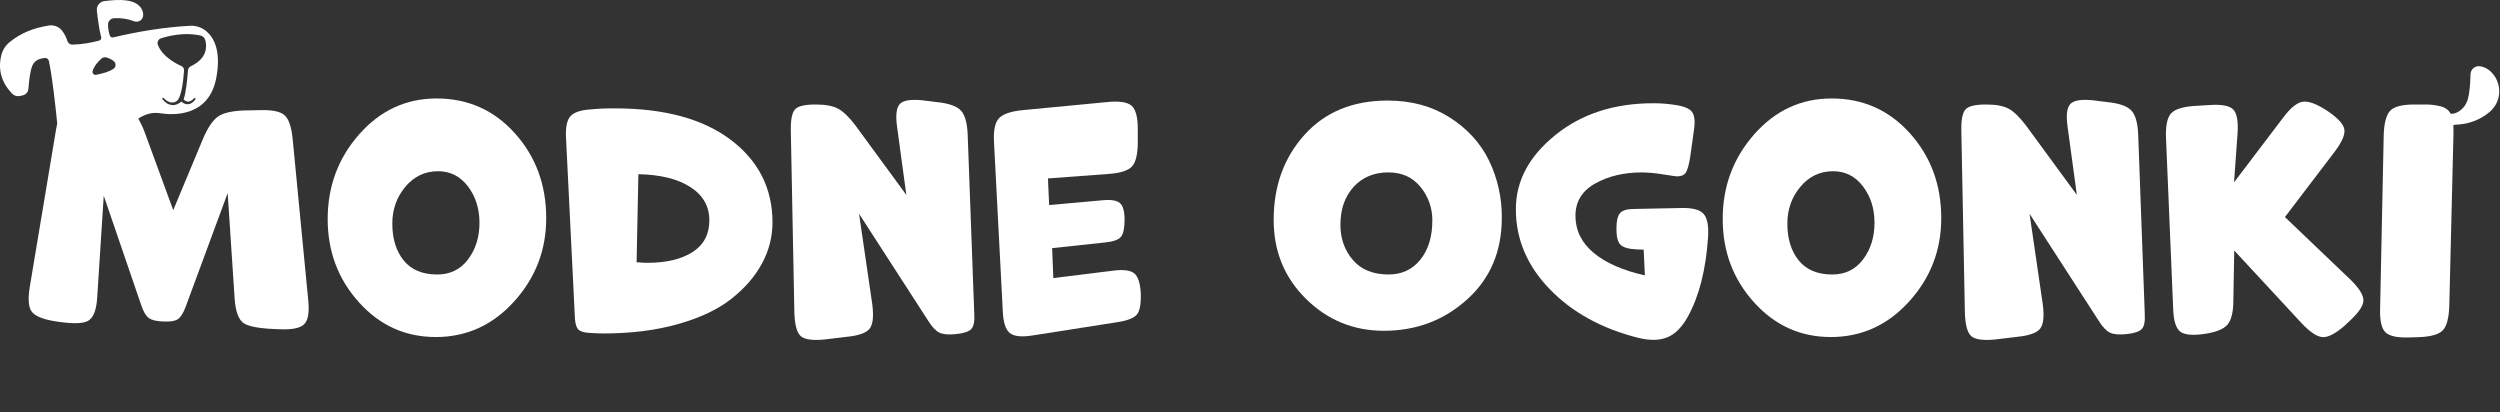 <svg xmlns="http://www.w3.org/2000/svg" fill="none" viewBox="0 0 2534 418" height="418" width="2534">
<rect x="0" y="0" width="2534" height="418" fill="#333333" stroke="none"/>
<g clip-path="url(#clip0_525_3872)">
<path fill="white" d="M296.628 140.78C295.408 128.44 292.625 120.397 288.278 116.65C283.932 112.903 275.598 111.237 263.278 111.65L247.798 111.95C235.258 112.357 226.308 114.43 220.948 118.17C215.588 121.91 210.472 129.547 205.598 141.08L175.598 213L146.998 135C145.163 129.884 142.87 124.944 140.148 120.24C142.996 118.315 146.104 116.806 149.378 115.76C153.482 114.406 157.853 114.063 162.118 114.76C176.448 117.05 211.758 118.17 219.208 78.99C224.338 51.99 216.988 38.55 209.568 31.99C204.857 27.857 198.703 25.754 192.448 26.14C166.998 27.54 141.028 31.69 114.658 37.9C113.986 38.06 113.277 37.969 112.668 37.643C112.058 37.317 111.588 36.779 111.348 36.13C110.162 32.582 109.531 28.871 109.478 25.13C109.427 23.489 110.002 21.89 111.087 20.657C112.171 19.424 113.684 18.649 115.318 18.49C122.353 17.99 129.412 19.038 135.998 21.56C137.579 22.154 139.325 22.132 140.89 21.499C142.456 20.865 143.726 19.666 144.448 18.14C145.788 15.14 145.208 11.39 142.548 7.54C136.088 -0.86 121.928 -0.92 105.868 1.09C103.556 1.376 101.451 2.562 100.009 4.391C98.567 6.221 97.906 8.546 98.168 10.86C99.408 21.73 100.828 31.04 102.548 37.67C102.735 38.382 102.638 39.138 102.278 39.78C101.918 40.421 101.323 40.898 100.618 41.11C91.812 43.546 82.75 44.932 73.618 45.24C72.443 45.294 71.282 44.957 70.318 44.282C69.354 43.608 68.64 42.633 68.288 41.51C67.102 37.556 65.151 33.874 62.548 30.67C60.963 28.798 58.918 27.371 56.614 26.53C54.31 25.688 51.827 25.461 49.408 25.87C33.998 28.37 21.248 33.33 9.688 42.76C5.552 46.122 2.622 50.737 1.338 55.91C-2.272 70.54 1.448 83.49 12.178 94.83C13.064 95.776 14.157 96.502 15.372 96.952C16.587 97.401 17.89 97.562 19.178 97.42C20.762 97.248 22.323 96.913 23.838 96.42C25.193 95.96 26.384 95.114 27.263 93.986C28.143 92.857 28.673 91.496 28.788 90.07C29.538 81.87 30.208 73.59 32.598 66.96C33.195 65.331 34.15 63.856 35.393 62.644C36.635 61.433 38.134 60.515 39.778 59.96C41.631 59.311 43.561 58.907 45.518 58.76C46.426 58.684 47.331 58.939 48.066 59.478C48.801 60.016 49.316 60.802 49.518 61.69C52.998 77.88 56.248 107.25 57.998 125.29C57.608 127.01 57.238 128.83 56.908 130.76L30.208 290.67C28.208 302.81 28.815 311.143 32.028 315.67C35.242 320.197 42.928 323.483 55.088 325.53C72.488 328.37 83.868 328.27 89.228 325.23C94.588 322.19 97.672 314.503 98.478 302.17L105.158 198.39L143.088 309.14C145.308 315.807 147.888 320.207 150.828 322.34C153.768 324.473 158.572 325.637 165.238 325.83C172.112 326.237 177.018 325.53 179.958 323.71C182.898 321.89 185.565 317.843 187.958 311.57L230.778 195.7L237.778 301.9C238.592 315.46 241.728 324.057 247.188 327.69C252.648 331.323 265.292 333.347 285.118 333.76C297.045 334.173 304.882 332.353 308.628 328.3C312.375 324.247 313.642 316.247 312.428 304.3L296.628 140.78ZM163.078 38.88C170.648 36.41 186.948 32.31 203.308 36.06C204.438 36.323 205.476 36.887 206.312 37.691C207.148 38.496 207.752 39.511 208.058 40.63C209.758 46.72 210.528 59.04 193.338 67.19C192.552 67.562 191.878 68.136 191.385 68.852C190.891 69.569 190.596 70.403 190.528 71.27C189.898 79.67 188.528 94.08 186.268 100.13C186.194 100.299 186.176 100.486 186.216 100.666C186.255 100.846 186.351 101.008 186.488 101.13C186.844 101.461 187.222 101.768 187.618 102.05C188.496 102.675 189.541 103.023 190.618 103.05C191.749 103.028 192.849 102.681 193.788 102.05C194.846 101.388 195.8 100.573 196.618 99.63C196.769 99.444 196.988 99.326 197.226 99.302C197.464 99.278 197.703 99.349 197.888 99.5C198.074 99.651 198.192 99.87 198.216 100.108C198.241 100.346 198.169 100.584 198.018 100.77C197.175 101.944 196.164 102.988 195.018 103.87C193.776 104.882 192.255 105.491 190.658 105.616C189.06 105.741 187.463 105.376 186.078 104.57C185.395 104.205 184.751 103.769 184.158 103.27L183.818 102.96C182.759 103.865 181.594 104.637 180.348 105.26C179.893 105.486 179.426 105.687 178.948 105.86C178.46 106.026 177.963 106.163 177.458 106.27C176.446 106.483 175.409 106.547 174.378 106.46C172.377 106.272 170.455 105.584 168.788 104.46C167.199 103.405 165.805 102.082 164.668 100.55C164.528 100.376 164.459 100.155 164.476 99.932C164.493 99.709 164.594 99.501 164.758 99.35C164.925 99.21 165.14 99.141 165.357 99.158C165.574 99.175 165.775 99.276 165.918 99.44H165.968C167.085 100.712 168.41 101.785 169.888 102.61C171.296 103.422 172.884 103.868 174.508 103.91C175.284 103.916 176.056 103.805 176.798 103.58C177.172 103.468 177.539 103.334 177.898 103.18C178.24 103.01 178.574 102.823 178.898 102.62C184.278 98.99 186.058 79.13 186.558 71.27C186.61 70.383 186.393 69.502 185.937 68.74C185.48 67.979 184.805 67.372 183.998 67C178.068 64.37 164.418 57.23 159.998 45.39C159.76 44.761 159.651 44.091 159.678 43.419C159.705 42.748 159.867 42.088 160.154 41.48C160.442 40.873 160.849 40.329 161.351 39.882C161.854 39.435 162.441 39.095 163.078 38.88ZM93.888 72.06C95.138 67.74 98.008 63.71 102.708 59.45C103.424 58.804 104.296 58.357 105.239 58.155C106.182 57.953 107.161 58.003 108.078 58.3C111.978 59.57 114.528 60.97 116.078 62.8C116.485 63.309 116.783 63.896 116.954 64.525C117.125 65.154 117.165 65.812 117.071 66.457C116.977 67.102 116.752 67.721 116.409 68.275C116.066 68.83 115.613 69.308 115.078 69.68C110.648 72.8 104.438 74.4 97.398 75.83C96.891 75.939 96.364 75.914 95.869 75.758C95.373 75.603 94.927 75.321 94.573 74.941C94.22 74.561 93.971 74.096 93.851 73.591C93.731 73.086 93.743 72.558 93.888 72.06Z"></path>
<path fill="white" d="M442.577 99.81C411.623 99.81 385.477 111.897 364.137 136.07C342.797 160.243 332.13 188.91 332.137 222.07C332.137 254.843 342.703 282.96 363.837 306.42C384.97 329.88 410.917 341.613 441.677 341.62C472.823 341.62 499.273 329.637 521.027 305.67C542.78 281.703 553.65 253.533 553.637 221.16C553.637 187.38 543.07 158.713 521.937 135.16C500.803 111.607 474.35 99.823 442.577 99.81ZM474.437 262.91C466.743 273.13 456.323 278.237 443.177 278.23C428.203 278.23 416.87 273.477 409.177 263.97C401.483 254.463 397.64 242.023 397.647 226.65C397.647 212.29 402.047 199.85 410.847 189.33C419.647 178.81 430.72 173.55 444.067 173.55C456.407 173.55 466.473 178.657 474.267 188.87C482.06 199.083 485.97 211.373 485.997 225.74C485.997 240.3 482.143 252.69 474.437 262.91Z"></path>
<path fill="white" d="M740.86 141.84C712.74 120.507 673.493 109.84 623.12 109.84C614.509 109.768 605.9 110.156 597.33 111C587.617 111.807 581.143 114.183 577.91 118.13C574.676 122.077 573.26 128.903 573.66 138.61L582.76 323.1C583.17 328.37 584.28 331.95 586.1 333.88C587.92 335.81 591.56 337 597 337.4C603.473 337.813 608.227 338.017 611.26 338.01C639.58 338.01 664.966 334.823 687.42 328.45C709.873 322.077 727.873 313.53 741.42 302.81C754.966 292.09 765.283 280.157 772.37 267.01C779.349 254.267 783.005 239.97 783 225.44C783 191.053 768.953 163.187 740.86 141.84ZM702 255.48C690.666 262.76 675.29 266.4 655.87 266.4C653.65 266.4 650.11 266.197 645.25 265.79L647.07 176.58C669.323 176.987 686.873 181.32 699.72 189.58C712.566 197.84 718.993 209.083 719 223.31C719 237.47 713.333 248.193 702 255.48Z"></path>
<path fill="white" d="M980.869 137.14C980.469 125 978.196 116.667 974.049 112.14C969.902 107.613 961.759 104.73 949.619 103.49L935.059 101.67C923.319 100.463 915.682 101.677 912.149 105.31C908.616 108.943 907.652 116.633 909.259 128.38L918.669 197.56L867.089 127.16C860.809 118.867 855.042 113.253 849.789 110.32C844.536 107.387 836.849 105.92 826.729 105.92C816.209 105.92 809.382 107.437 806.249 110.47C803.116 113.503 801.546 120.17 801.539 130.47L805.179 317.08C805.592 329.433 807.769 337.323 811.709 340.75C815.649 344.177 823.689 345.29 835.829 344.09L858.589 341.36C870.729 340.14 878.416 337.307 881.649 332.86C884.882 328.413 885.692 320.127 884.079 308L870.729 216.67L940.519 324.67C944.559 331.15 948.402 335.297 952.049 337.11C955.696 338.923 961.362 339.43 969.049 338.63C976.942 337.817 982.102 336.097 984.529 333.47C986.956 330.843 987.956 325.787 987.529 318.3L980.869 137.14Z"></path>
<path fill="white" d="M1149.58 277C1145.74 273.973 1138.86 273.063 1128.95 274.27L1067.66 281.86L1066.44 251.51L1120.15 245.75C1128.44 244.937 1133.8 243.013 1136.23 239.98C1138.66 236.947 1139.88 231.183 1139.87 222.69C1139.87 214.19 1138.3 208.573 1135.17 205.84C1132.04 203.107 1126.12 202.16 1117.42 203L1063.42 207.86L1062.2 180.86L1123.5 176.31C1135.63 175.497 1143.63 172.917 1147.5 168.57C1151.37 164.223 1153.29 155.89 1153.26 143.57V130.76C1153.26 118.633 1151.14 110.747 1146.89 107.1C1142.64 103.453 1134.45 102.237 1122.31 103.45L1036.44 111.65C1024.3 112.857 1016.26 115.687 1012.32 120.14C1008.38 124.593 1006.8 132.88 1007.57 145L1016.37 314.32C1016.78 326.26 1019.15 334 1023.5 337.54C1027.85 341.08 1035.99 341.837 1047.93 339.81L1133.2 326.46C1143.31 324.84 1149.78 322.173 1152.62 318.46C1155.46 314.747 1156.67 307.513 1156.26 296.76C1155.65 286.64 1153.43 280.053 1149.58 277Z"></path>
<path fill="white" d="M1469.25 118.93C1451.34 107.597 1430.45 101.93 1406.59 101.93C1371.19 101.93 1343.07 113.51 1322.23 136.67C1301.39 159.83 1290.98 188.607 1291 223C1291 254.76 1301.92 281.41 1323.77 302.95C1345.62 324.49 1371.91 335.263 1402.66 335.27C1435.43 335.27 1463.55 324.7 1487.02 303.56C1510.49 282.42 1522.23 254.857 1522.22 220.87C1522.43 200.709 1517.98 180.772 1509.22 162.61C1500.47 144.83 1487.15 130.27 1469.25 118.93ZM1439.66 263.21C1431.57 273.21 1420.85 278.21 1407.5 278.21C1391.72 278.21 1379.63 273.307 1371.24 263.5C1362.85 253.693 1358.65 241.807 1358.64 227.84C1358.64 212.06 1363.09 199.267 1372 189.46C1380.91 179.653 1392.64 174.747 1407.2 174.74C1420.95 174.74 1431.82 179.647 1439.81 189.46C1447.73 199.057 1451.98 211.157 1451.81 223.6C1451.8 239.993 1447.75 253.197 1439.66 263.21Z"></path>
<path fill="white" d="M1702.74 210.87L1656.92 211.78C1649.44 211.78 1644.48 213.197 1642.05 216.03C1639.61 218.863 1638.4 224.223 1638.41 232.11C1638.41 239.997 1639.77 245.307 1642.51 248.04C1645.24 250.773 1650.55 252.343 1658.44 252.75L1666.03 253.05L1667.24 279.14C1644.79 274.087 1627.46 266.45 1615.24 256.23C1603.02 246.01 1596.9 233.52 1596.88 218.76C1596.88 204.4 1603.54 193.477 1616.88 185.99C1630.21 178.503 1645.99 174.76 1664.22 174.76C1671.44 174.874 1678.64 175.543 1685.76 176.76C1694.04 178.093 1698.71 178.76 1699.76 178.76C1704.21 178.76 1707.24 177.427 1708.86 174.76C1710.47 172.093 1711.89 167.037 1713.11 159.59L1717.05 131.37C1718.27 122.87 1717.6 116.903 1715.05 113.47C1712.49 110.037 1706.98 107.703 1698.51 106.47C1690.99 105.234 1683.38 104.625 1675.76 104.65C1636.1 104.65 1602.98 115.42 1576.38 136.96C1549.78 158.5 1536.48 183.533 1536.48 212.06C1536.48 242.413 1547.91 269.413 1570.77 293.06C1593.63 316.707 1623.67 333.193 1660.89 342.52C1672.62 345.347 1682.43 345.093 1690.32 341.76C1698.2 338.427 1705.08 331.397 1710.96 320.67C1722.29 300.043 1729.07 273.343 1731.29 240.57C1732.09 228.837 1730.52 220.837 1726.58 216.57C1722.64 212.303 1714.69 210.403 1702.74 210.87Z"></path>
<path fill="white" d="M1856.58 99.81C1825.63 99.81 1799.48 111.897 1778.14 136.07C1756.79 160.243 1746.12 188.91 1746.14 222.07C1746.14 254.843 1756.71 282.96 1777.85 306.42C1798.99 329.88 1824.93 341.613 1855.68 341.62C1886.82 341.62 1913.27 329.637 1935.03 305.67C1956.78 281.703 1967.65 253.533 1967.65 221.16C1967.65 187.38 1957.08 158.713 1935.94 135.16C1914.8 111.607 1888.34 99.823 1856.58 99.81ZM1888.44 262.91C1880.74 273.13 1870.33 278.237 1857.19 278.23C1842.21 278.23 1830.87 273.477 1823.19 263.97C1815.5 254.463 1811.66 242.023 1811.66 226.65C1811.66 212.29 1816.06 199.85 1824.86 189.33C1833.66 178.81 1844.73 173.55 1858.09 173.55C1870.42 173.55 1880.48 178.657 1888.28 188.87C1896.07 199.083 1899.98 211.373 1900 225.74C1900 240.3 1896.14 252.69 1888.44 262.91Z"></path>
<path fill="white" d="M2167.3 137.14C2166.89 125 2164.61 116.667 2160.47 112.14C2156.33 107.613 2148.19 104.73 2136.05 103.49L2121.48 101.67C2109.75 100.463 2102.12 101.677 2098.57 105.31C2095.02 108.943 2094.06 116.633 2095.69 128.38L2105.1 197.56L2053.51 127.16C2047.24 118.867 2041.47 113.253 2036.22 110.32C2030.97 107.387 2023.28 105.92 2013.15 105.92C2002.63 105.92 1995.8 107.437 1992.67 110.47C1989.54 113.503 1987.97 120.17 1987.97 130.47L1991.61 317.08C1992.01 329.433 1994.18 337.323 1998.13 340.75C2002.08 344.177 2010.12 345.29 2022.26 344.09L2045.01 341.36C2057.15 340.14 2064.84 337.307 2068.08 332.86C2071.32 328.413 2072.13 320.127 2070.5 308L2057.15 216.67L2126.94 324.67C2130.99 331.15 2134.83 335.297 2138.47 337.11C2142.11 338.923 2147.78 339.43 2155.47 338.63C2163.36 337.817 2168.52 336.097 2170.94 333.47C2173.36 330.843 2174.36 325.787 2173.94 318.3L2167.3 137.14Z"></path>
<path fill="white" d="M2316 220L2366.37 153.85C2373.85 143.95 2377.14 136.367 2376.23 131.1C2375.32 125.833 2369.81 119.763 2359.7 112.89L2357.88 111.68C2347.56 105.013 2339.52 102.18 2333.75 103.18C2327.98 104.18 2321.46 109.54 2314.18 119.26L2264.42 184.81L2268 135C2268.8 122.86 2267.33 114.86 2263.6 111C2259.87 107.14 2251.93 105.623 2239.78 106.45L2224.61 107.36C2212.47 108.167 2204.47 110.693 2200.61 114.94C2196.75 119.187 2195.03 127.38 2195.45 139.52L2202.73 313.09C2203.13 324.823 2205.41 332.41 2209.56 335.85C2213.71 339.29 2221.65 340.2 2233.38 338.58C2245.51 336.96 2253.6 333.823 2257.65 329.17C2261.7 324.517 2263.72 316.223 2263.72 304.29L2264.63 253.92L2333.21 327.92C2341.7 336.82 2348.73 341.42 2354.3 341.72C2359.87 342.02 2367.31 338.127 2376.6 330.04L2382.06 324.88C2390.96 316.593 2395.46 309.817 2395.56 304.55C2395.66 299.283 2391.47 292.433 2383 284L2316 220Z"></path>
<path fill="white" d="M2525.55 73.51C2522.41 70.028 2518.14 67.774 2513.5 67.15C2512.35 67.004 2511.18 67.101 2510.07 67.433C2508.96 67.766 2507.93 68.327 2507.05 69.08C2506.17 69.833 2505.46 70.763 2504.96 71.808C2504.46 72.853 2504.18 73.992 2504.15 75.15C2503.81 84.46 2503.39 93.34 2501.32 100.68C2499.9 105.957 2496.47 110.468 2491.77 113.24C2490.63 113.89 2489.43 114.429 2488.19 114.85C2486.81 115.315 2485.35 115.459 2483.91 115.27C2483.29 114.005 2482.48 112.847 2481.5 111.84C2479.29 109.834 2476.6 108.423 2473.7 107.74C2473.57 107.63 2473.45 107.51 2473.32 107.41L2473.4 107.66C2468.06 106.372 2462.57 105.787 2457.08 105.92H2447.08C2434.94 105.92 2426.85 107.993 2422.81 112.14C2418.76 116.287 2416.53 124.53 2416.13 136.87L2412.49 312.87C2412.09 324.997 2413.91 332.997 2417.95 336.87C2421.99 340.743 2430.08 342.463 2442.23 342.03L2451.64 341.72C2463.77 341.313 2471.86 339.04 2475.91 334.9C2479.95 330.76 2482.18 322.513 2482.59 310.16L2486.83 135.69C2486.94 132.763 2486.89 129.832 2486.68 126.91C2487.52 126.572 2488.41 126.379 2489.32 126.34C2490.22 126.34 2491.11 126.26 2492.01 126.2C2502.98 125.438 2513.48 121.389 2522.12 114.58C2525.57 111.962 2528.39 108.603 2530.38 104.75C2532.88 99.678 2533.76 93.957 2532.9 88.367C2532.03 82.777 2529.47 77.589 2525.55 73.51Z"></path>
</g>
<defs>
<clipPath id="clip0_525_3872">
<rect fill="white" height="417.73" width="2533.21"></rect>
</clipPath>
</defs>
</svg>
